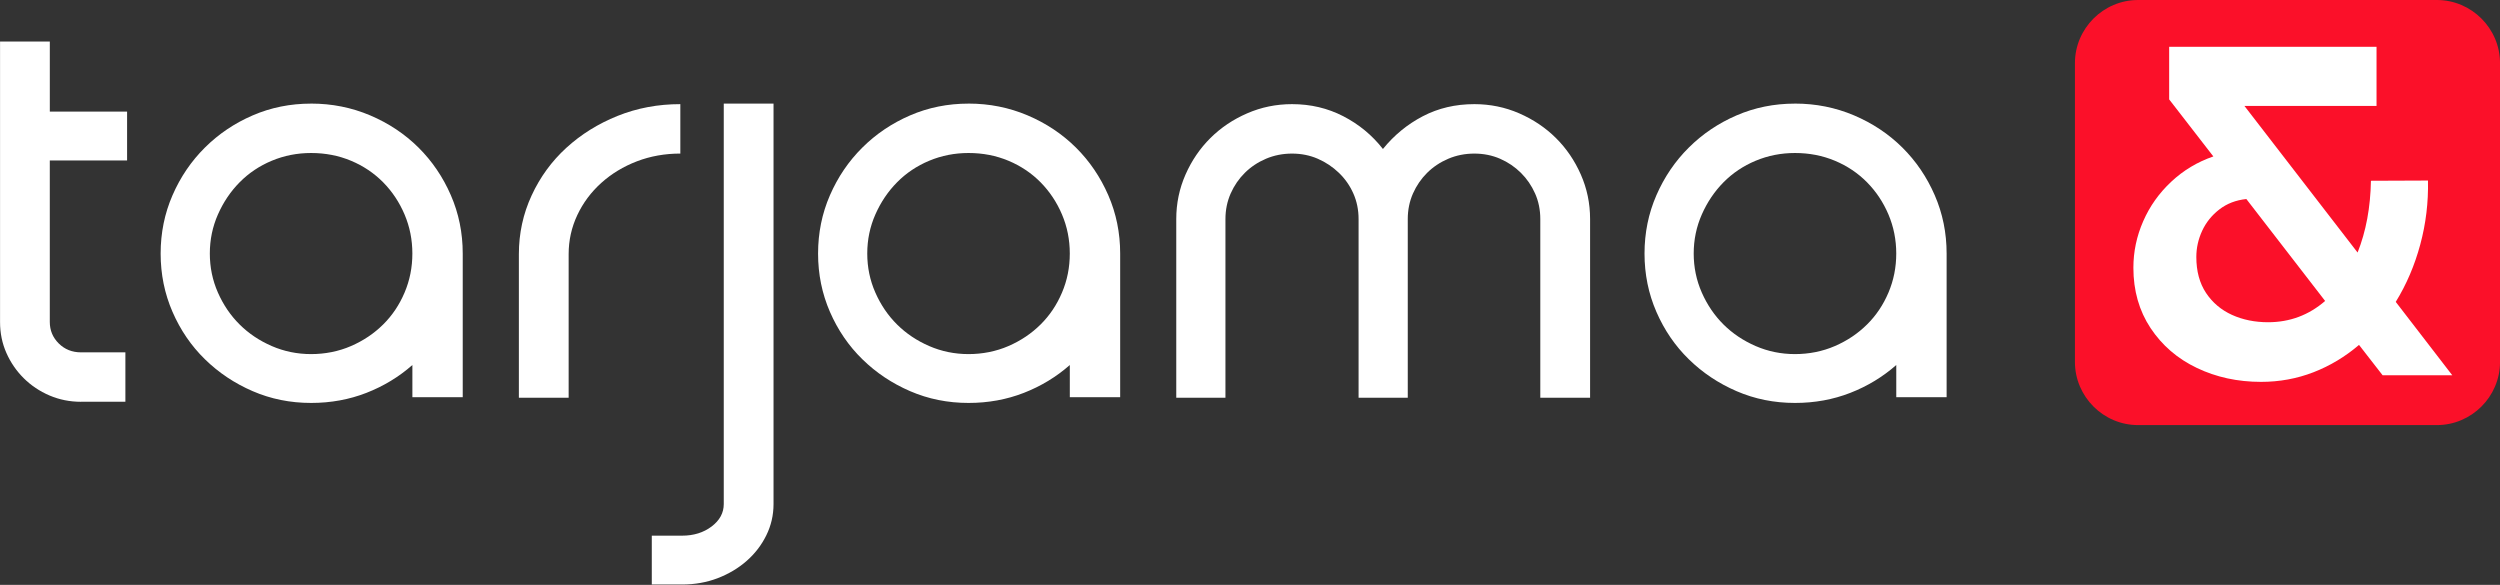 <svg xmlns="http://www.w3.org/2000/svg" width="218" height="51" viewBox="0 0 218 51" fill="none"><rect x="0" y="0" width="218" height="51" fill="#333333" stroke="none"/><g clip-path="url(#clip0_2948_14513)"><path d="M7.068 35.036C6.091 35.036 5.176 34.852 4.317 34.486C3.461 34.119 2.712 33.617 2.072 32.982C1.433 32.349 0.927 31.612 0.558 30.778C0.189 29.944 0.004 29.042 0.004 28.072V3.621H4.344V9.733H11.082V13.991H4.342V28.07C4.342 28.805 4.601 29.432 5.123 29.95C5.645 30.467 6.292 30.725 7.066 30.725H10.934V35.034H7.066L7.068 35.036Z" fill="white"></path><path d="M27.128 9.033C28.945 9.033 30.662 9.376 32.276 10.06C33.892 10.746 35.294 11.681 36.49 12.865C37.683 14.05 38.625 15.437 39.315 17.024C40.005 18.611 40.35 20.306 40.35 22.108V34.634H35.96V31.829C34.783 32.866 33.445 33.676 31.949 34.259C30.451 34.843 28.846 35.136 27.13 35.136C25.314 35.136 23.615 34.793 22.034 34.109C20.45 33.425 19.064 32.497 17.87 31.328C16.675 30.161 15.733 28.782 15.043 27.195C14.353 25.608 14.008 23.913 14.008 22.111C14.008 20.308 14.353 18.611 15.043 17.026C15.733 15.439 16.675 14.054 17.87 12.867C19.064 11.681 20.45 10.746 22.034 10.062C23.615 9.378 25.314 9.035 27.13 9.035L27.128 9.033ZM27.128 13.342C25.919 13.342 24.774 13.567 23.696 14.018C22.618 14.47 21.684 15.096 20.895 15.897C20.103 16.699 19.474 17.635 19.003 18.703C18.532 19.772 18.297 20.907 18.297 22.108C18.297 23.31 18.532 24.447 19.003 25.515C19.474 26.584 20.105 27.512 20.895 28.295C21.684 29.081 22.618 29.706 23.696 30.175C24.772 30.642 25.917 30.877 27.128 30.877C28.34 30.877 29.534 30.644 30.61 30.175C31.687 29.708 32.619 29.081 33.411 28.295C34.202 27.512 34.825 26.584 35.278 25.515C35.733 24.445 35.958 23.31 35.958 22.108C35.958 20.907 35.731 19.772 35.278 18.703C34.823 17.633 34.2 16.699 33.411 15.897C32.619 15.096 31.687 14.47 30.61 14.018C29.534 13.567 28.371 13.342 27.128 13.342Z" fill="white"></path><path d="M49.586 34.683H45.246V22.157C45.246 20.355 45.615 18.65 46.356 17.046C47.095 15.445 48.106 14.058 49.385 12.889C50.664 11.72 52.151 10.792 53.85 10.108C55.549 9.424 57.374 9.081 59.325 9.081V13.391C57.979 13.391 56.717 13.616 55.541 14.066C54.362 14.519 53.329 15.144 52.436 15.946C51.544 16.748 50.846 17.684 50.343 18.751C49.84 19.821 49.586 20.956 49.586 22.157V34.683Z" fill="white"></path><path d="M56.836 50.968V46.71H59.479C60.487 46.71 61.346 46.444 62.053 45.91C62.759 45.374 63.112 44.724 63.112 43.955V9.033H67.452V43.953C67.452 44.921 67.241 45.833 66.82 46.685C66.4 47.538 65.828 48.279 65.105 48.914C64.383 49.547 63.54 50.049 62.582 50.418C61.622 50.785 60.589 50.968 59.479 50.968H56.836Z" fill="white"></path><path d="M84.457 9.033C86.273 9.033 87.99 9.376 89.604 10.06C91.22 10.746 92.622 11.681 93.818 12.865C95.011 14.05 95.953 15.437 96.643 17.024C97.334 18.611 97.679 20.306 97.679 22.108V34.634H93.288V31.829C92.111 32.866 90.773 33.676 89.277 34.259C87.779 34.843 86.174 35.136 84.459 35.136C82.642 35.136 80.943 34.793 79.362 34.109C77.778 33.425 76.392 32.497 75.199 31.328C74.003 30.161 73.061 28.782 72.371 27.195C71.681 25.608 71.336 23.913 71.336 22.111C71.336 20.308 71.681 18.611 72.371 17.026C73.061 15.439 74.003 14.054 75.199 12.867C76.392 11.681 77.778 10.746 79.362 10.062C80.943 9.378 82.642 9.035 84.459 9.035L84.457 9.033ZM84.457 13.342C83.247 13.342 82.102 13.567 81.024 14.018C79.946 14.47 79.013 15.096 78.223 15.897C77.431 16.699 76.802 17.635 76.331 18.703C75.86 19.772 75.625 20.907 75.625 22.108C75.625 23.31 75.86 24.447 76.331 25.515C76.802 26.584 77.433 27.512 78.223 28.295C79.013 29.081 79.946 29.706 81.024 30.175C82.1 30.642 83.245 30.877 84.457 30.877C85.668 30.877 86.862 30.644 87.938 30.175C89.016 29.708 89.947 29.081 90.739 28.295C91.53 27.512 92.153 26.584 92.606 25.515C93.061 24.445 93.286 23.31 93.286 22.108C93.286 20.907 93.059 19.772 92.606 18.703C92.151 17.633 91.528 16.699 90.739 15.897C89.947 15.096 89.016 14.47 87.938 14.018C86.862 13.567 85.699 13.342 84.457 13.342Z" fill="white"></path><path d="M156.523 9.033C158.34 9.033 160.057 9.376 161.67 10.06C163.286 10.746 164.689 11.681 165.884 12.865C167.078 14.05 168.02 15.437 168.71 17.024C169.4 18.611 169.745 20.306 169.745 22.108V34.634H165.355V31.829C164.177 32.866 162.84 33.676 161.344 34.259C159.846 34.843 158.24 35.136 156.525 35.136C154.708 35.136 153.009 34.793 151.428 34.109C149.845 33.425 148.459 32.497 147.265 31.328C146.07 30.161 145.128 28.782 144.438 27.195C143.747 25.608 143.402 23.913 143.402 22.111C143.402 20.308 143.747 18.611 144.438 17.026C145.128 15.439 146.07 14.054 147.265 12.867C148.459 11.681 149.845 10.746 151.428 10.062C153.009 9.378 154.708 9.035 156.525 9.035L156.523 9.033ZM156.523 13.342C155.313 13.342 154.168 13.567 153.091 14.018C152.013 14.47 151.079 15.096 150.289 15.897C149.498 16.699 148.869 17.635 148.398 18.703C147.927 19.772 147.691 20.907 147.691 22.108C147.691 23.31 147.927 24.447 148.398 25.515C148.869 26.582 149.5 27.512 150.289 28.295C151.079 29.081 152.013 29.706 153.091 30.175C154.166 30.642 155.311 30.877 156.523 30.877C157.735 30.877 158.928 30.644 160.004 30.175C161.082 29.708 162.014 29.081 162.805 28.295C163.597 27.512 164.22 26.584 164.673 25.515C165.127 24.445 165.353 23.31 165.353 22.108C165.353 20.907 165.125 19.772 164.673 18.703C164.218 17.633 163.595 16.699 162.805 15.897C162.014 15.096 161.082 14.47 160.004 14.018C158.928 13.567 157.765 13.342 156.523 13.342Z" fill="white"></path><path d="M112.669 9.081C114.284 9.081 115.772 9.432 117.134 10.135C118.496 10.837 119.649 11.787 120.591 12.991C121.567 11.787 122.726 10.837 124.072 10.135C125.418 9.432 126.914 9.081 128.564 9.081C129.944 9.081 131.245 9.349 132.475 9.883C133.703 10.419 134.771 11.136 135.678 12.037C136.588 12.94 137.31 13.999 137.848 15.219C138.386 16.439 138.656 17.732 138.656 19.102V34.685H134.314V19.102C134.314 18.303 134.164 17.558 133.86 16.874C133.557 16.19 133.145 15.589 132.623 15.071C132.102 14.554 131.497 14.144 130.807 13.843C130.117 13.543 129.37 13.393 128.562 13.393C127.754 13.393 126.997 13.543 126.29 13.843C125.584 14.144 124.969 14.554 124.447 15.071C123.926 15.589 123.514 16.19 123.211 16.874C122.909 17.56 122.757 18.303 122.757 19.102V34.685H118.468V19.102C118.468 18.303 118.317 17.558 118.013 16.874C117.711 16.19 117.29 15.589 116.752 15.071C116.215 14.554 115.6 14.144 114.909 13.843C114.219 13.543 113.47 13.393 112.664 13.393C111.859 13.393 111.1 13.543 110.393 13.843C109.687 14.144 109.072 14.554 108.55 15.071C108.028 15.589 107.616 16.19 107.314 16.874C107.012 17.56 106.859 18.303 106.859 19.102V34.685H102.57V19.102C102.57 17.734 102.84 16.439 103.378 15.219C103.916 13.999 104.639 12.94 105.548 12.037C106.457 11.133 107.525 10.417 108.753 9.883C109.981 9.349 111.284 9.081 112.664 9.081H112.669Z" fill="white"></path><path d="M212.493 0H186.442C183.414 0 180.934 2.478 180.934 5.509V31.559C180.934 34.588 183.412 37.068 186.442 37.068H212.493C215.521 37.068 218.002 34.59 218.002 31.559V5.509C218.002 2.48 215.523 0 212.493 0Z" fill="#FB1029"></path><path d="M213.841 32.726H207.766L205.706 30.076C204.498 31.109 203.171 31.904 201.732 32.462C200.291 33.019 198.768 33.299 197.165 33.299C195.127 33.299 193.261 32.895 191.567 32.085C189.876 31.277 188.53 30.118 187.529 28.608C186.531 27.1 186.031 25.346 186.031 23.347C186.031 21.946 186.315 20.594 186.888 19.289C187.458 17.984 188.274 16.835 189.334 15.845C190.395 14.852 191.617 14.119 193.004 13.642L189.151 8.667V4.08H207.234V9.238H195.715L205.582 22.021C206.317 20.174 206.705 18.087 206.745 15.763L211.72 15.743C211.761 17.645 211.538 19.504 211.048 21.319C210.559 23.134 209.847 24.802 208.909 26.324L213.841 32.726ZM202.751 26.243L195.882 17.355C194.97 17.45 194.187 17.753 193.527 18.262C192.868 18.772 192.368 19.393 192.027 20.128C191.688 20.862 191.52 21.623 191.52 22.411C191.52 23.647 191.802 24.692 192.364 25.541C192.928 26.389 193.684 27.029 194.627 27.457C195.571 27.885 196.623 28.099 197.778 28.099C199.665 28.099 201.326 27.479 202.753 26.243H202.751Z" fill="white"></path></g><defs><clipPath id="clip0_2948_14513"><rect width="218" height="50.968" fill="white"></rect></clipPath></defs></svg>